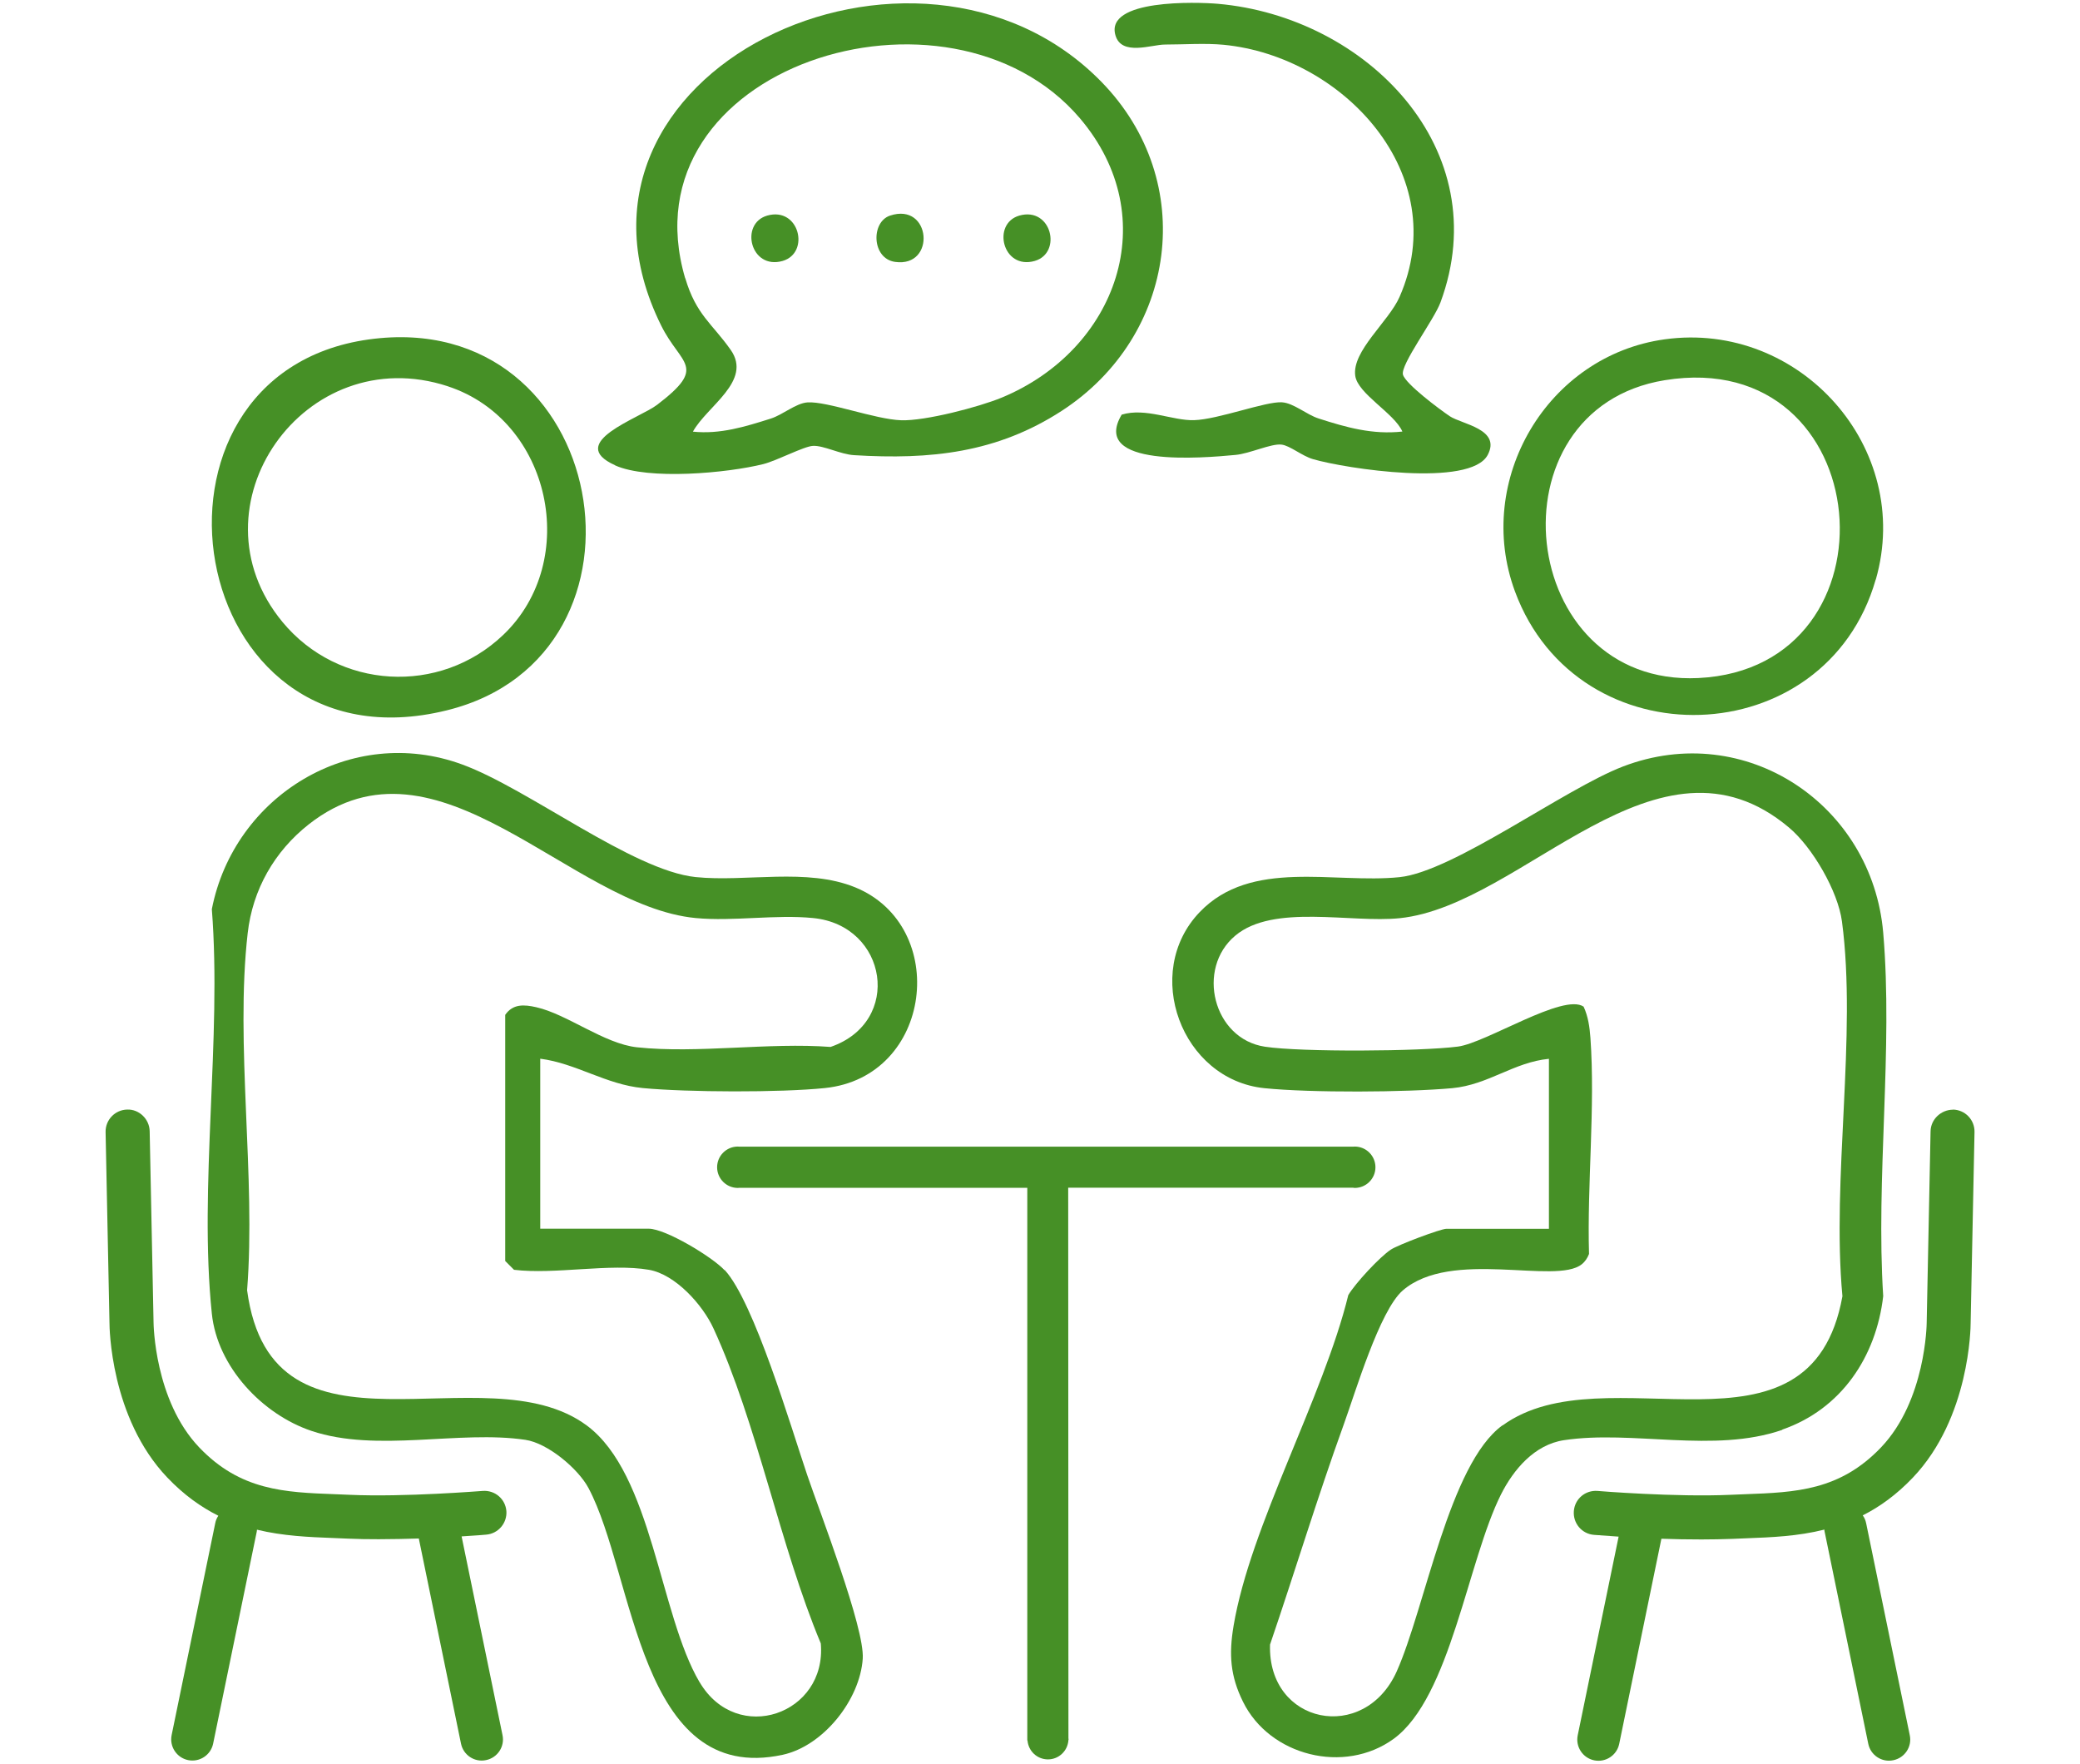<?xml version="1.0" encoding="UTF-8"?>
<!DOCTYPE svg PUBLIC "-//W3C//DTD SVG 1.1//EN" "http://www.w3.org/Graphics/SVG/1.1/DTD/svg11.dtd">
<!-- Creator: CorelDRAW -->
<svg xmlns="http://www.w3.org/2000/svg" xml:space="preserve" width="1.38in" height="1.17in" version="1.1" style="shape-rendering:geometricPrecision; text-rendering:geometricPrecision; image-rendering:optimizeQuality; fill-rule:evenodd; clip-rule:evenodd"
viewBox="0 0 1917.22 1625.47"
 xmlns:xlink="http://www.w3.org/1999/xlink"
 xmlns:xodm="http://www.corel.com/coreldraw/odm/2003">
 <defs>
  <style type="text/css">
   <![CDATA[
    .fil1 {fill:none}
    .fil0 {fill:#469026;fill-rule:nonzero}
   ]]>
  </style>
   <clipPath id="id0">
    <path d="M-0 0l1917.22 0 0 1625.47 -1917.22 0 0 -1625.47z"/>
   </clipPath>
    <clipPath id="id1">
     <path d="M97.22 1622.85l1722.78 0 0 -1620.24 -1722.78 0 0 1620.24z"/>
    </clipPath>
    <clipPath id="id2">
     <path d="M-0 0l1917.22 0 0 1625.47 -1917.22 0 0 -1625.47z"/>
    </clipPath>
 </defs>
 <g id="Layer_x0020_1">
  <g>
  </g>
  <g style="clip-path:url(#id0)">
   <g id="_2053664374512">
    <g>
    </g>
   </g>
   <g style="clip-path:url(#id1)">
    <g>
     <path class="fil0" d="M1642.76 1317.61c54.38,-18.84 86.56,-67.04 93.07,-123.02 -6.94,-108.5 9.21,-227.83 0,-334.92 -10.08,-117.93 -126.76,-196.53 -239.87,-153.22 -53.95,20.68 -156.33,96.92 -206.06,102 -60.34,6.17 -136.62,-17.33 -184.06,32.16 -53.52,55.76 -16.79,154.52 59.59,162.31 42.58,4.34 130.22,3.91 173.12,0 33.47,-3.14 56.66,-23.93 89.16,-27.06l0 156.68 -94.58 0c-5.2,0 -44.42,14.73 -51.13,19.17 -10.19,6.71 -32.72,30.97 -39.22,41.91 -23.08,94.31 -90.24,212.56 -105.74,304.82 -4.44,26.52 -3.04,46.23 8.67,69.95 24.59,50.03 93.5,67.24 138.89,34.22 52.32,-38.22 68.24,-164.15 98.91,-225.23 11.49,-22.85 30.77,-45.91 58.07,-50.03 63.27,-9.53 138.02,12.34 201.29,-9.53l-0.11 -0.21zm-257.95 -3.91c-49.07,35.73 -71.07,167.95 -97.39,226.74 -29.9,66.7 -119.06,48.84 -116.79,-24.68 22.96,-67.24 43.66,-135.68 67.82,-202.49 10.84,-29.88 33.15,-105.36 54.49,-123.88 44.85,-38.76 140.95,-4.98 165,-24.14 3.15,-2.49 5.31,-5.85 6.72,-9.53 -1.85,-64.65 5.84,-135.14 1.3,-199.13 -0.76,-10.18 -2.06,-19.6 -6.28,-28.8 -18.64,-12.78 -89.6,33.34 -115.92,36.81 -34.34,4.44 -144.31,5.2 -177.78,0.11 -47.78,-7.14 -63.81,-72.01 -27.3,-102.44 35.21,-29.45 106.38,-11.37 151.56,-16.03 114.08,-11.8 237.69,-185.71 358.92,-83.38 21.57,18.19 44.97,58.58 48.65,86.41 13.97,105.03 -9.65,237.35 0.43,345.42 -29.57,163.5 -218.3,50.03 -313.31,119.11l-0.11 -0.11z"/>
     <path class="fil0" d="M667.83 1170.66c-11.37,-12.24 -54.38,-38.22 -69.87,-38.22l-100 0 0 -156.68c33.04,4.22 60.56,23.82 94.58,27.06 41.38,3.91 126.64,4.23 167.7,0 99.67,-10.17 115.38,-149.1 28.17,-184.94 -44.64,-18.3 -100.87,-4.76 -147.23,-9.52 -58.18,-6.07 -154.38,-81.54 -215.05,-103.74 -102.38,-37.58 -210.39,28.8 -230.87,133.3 9.31,119.11 -12.14,255.97 0,372.81 5.09,49.16 46.69,92.91 91.87,108.07 60.24,20.25 136.18,-0.87 197.17,8.23 20.48,3.03 48.54,26.41 58.18,44.51 42.69,80.45 46.04,274.38 178.86,245.79 37.6,-8.12 71.4,-50.78 73.89,-88.68 1.83,-28.38 -39.44,-134.49 -51.25,-169.36 -14.84,-43.86 -48.86,-159.29 -75.95,-188.74l-0.22 0.11zm-23.07 379.65c-36.84,-62.49 -43.55,-191.78 -103.9,-236.5 -94.36,-69.95 -290.13,46.45 -313.1,-124.63 8.24,-104.82 -11.16,-226.31 0.54,-329.07 4.55,-40.29 24.7,-75.48 56.34,-100.38 118.95,-93.34 240.72,75.37 356.65,86.4 34.56,3.25 73.77,-3.46 108.23,0 68.69,6.71 82.88,95.83 16.04,118.79 -56.88,-4.33 -122.75,6.27 -178.44,0.32 -30.23,-3.25 -64.35,-30.53 -92.84,-36.93 -11.38,-2.6 -21.56,-3.14 -28.6,7.04l0 226.85 8.12 8.12c37.59,4.55 88.73,-6.18 124.37,0 24.37,4.22 49.51,32.27 59.48,54.03 40.41,87.71 61.1,200 98.91,290.31 5.74,65.3 -77.14,94.32 -111.7,35.73l-0.11 -0.1z"/>
     <path class="fil0" d="M566.97 428.92c30.66,13.75 103.25,7.15 136.62,-1.19 12.79,-3.25 37.27,-16.35 45.72,-16.78 9.86,-0.54 25.24,7.79 37.92,8.55 70.31,4.33 131.74,-2.06 191.55,-40.93 105.84,-68.87 126.21,-211.16 36.5,-303.09 -169.55,-173.79 -521.86,-9.42 -405.83,224.58 18.2,36.71 43.12,37.25 -3.69,72.98 -16.03,12.34 -85.05,34.97 -38.79,55.76l0 0.11zm64.57 -172.5c-57.42,-195.23 243.22,-289 363.8,-147.48 78.23,91.93 34.02,213.53 -71.93,257.49 -21.23,8.77 -70.74,21.66 -92.74,20.9 -23.84,-0.76 -68.36,-17.65 -86.35,-16.46 -10.83,0.76 -22.64,11.37 -33.91,14.94 -23.62,7.47 -46.58,14.61 -71.72,12.02 12.89,-23.5 54.93,-46.56 34.89,-75.26 -17.01,-24.25 -31.96,-32.37 -41.93,-66.16l-0.11 0z"/>
     <path class="fil0" d="M1729 534.18c34.78,-121.28 -69.98,-238.66 -194.57,-221.44 -108.23,14.94 -175.94,129.72 -138.02,232.37 58.18,157.23 286.44,149.76 332.49,-10.93l0.1 0zm-194.57 -183.76c197.17,-32.05 220.9,265.18 31.09,274.5 -167.81,8.23 -194.68,-247.86 -31.09,-274.5z"/>
     <path class="fil0" d="M411.83 654.69c205.84,-50.68 150.27,-372.6 -71.83,-341.85 -229.02,31.72 -172.26,402.05 71.83,341.85zm0.98 -298.64c95.23,31.29 122.64,160.69 51.14,229.02 -58.72,56.09 -152.21,50.35 -203.57,-11.81 -87.86,-106.33 20.26,-260.63 152.54,-217.21l-0.1 0z"/>
     <path class="fil0" d="M1073.45 41.06c17.22,0 37.7,-1.41 54.38,0.21 110.51,10.72 211.7,119.76 162.19,232.38 -9.97,22.74 -43.99,49.81 -40.84,72.66 2.28,16.68 36.07,34.54 43.45,51.43 -27.41,3.04 -51.57,-3.78 -77.14,-12.02 -11.26,-3.57 -23.07,-14.29 -33.91,-14.94 -14.84,-0.97 -58.72,15.81 -80.92,16.46 -19.72,0.65 -44.64,-11.8 -66.74,-5.09 -29.25,49.05 74.97,39.96 104.77,37.14 13.32,-1.19 32.83,-10.61 42.47,-9.53 7.8,0.86 18.96,10.5 29.14,13.43 30.23,8.77 144.96,26.31 160.99,-3.9 12.57,-23.82 -23.72,-28.26 -34.88,-35.62 -9.21,-6.17 -40.74,-29.67 -43.23,-38.33 -2.61,-8.99 28.7,-50.68 34.56,-66.6 52.22,-141.2 -68.36,-263.34 -205.3,-275.25 -19.18,-1.62 -104.22,-4.55 -94.25,29.13 5.63,19.27 33.36,8.45 45.39,8.45l-0.11 0z"/>
     <path class="fil0" d="M825.03 241.38c38.02,5.41 33.36,-55.33 -4.66,-42.66 -17.77,5.96 -16.9,39.63 4.66,42.66z"/>
     <path class="fil0" d="M721.35 240.51c25.57,-7.36 15.5,-50.24 -14.19,-41.8 -25.57,7.37 -15.5,50.24 14.19,41.8z"/>
     <path class="fil0" d="M953.73 240.51c25.57,-7.36 15.49,-50.24 -14.19,-41.8 -25.57,7.37 -15.49,50.24 14.19,41.8z"/>
     <path class="fil0" d="M984.82 1602.38l-0.22 -507.74 262.18 0c0,0 0,0 0.11,0 0.65,0 1.19,0.22 1.84,0.22 10.51,0 19.07,-8.56 19.07,-19.06 0,-10.5 -8.56,-19.06 -19.07,-19.06 -0.54,0 -0.97,0.1 -1.51,0.1l-565.64 0c0,0 -0.97,-0.1 -1.52,-0.1 -10.51,0 -19.07,8.55 -19.07,19.06 0,10.5 8.55,19.06 19.07,19.06 0.54,0 0.97,-0.11 1.52,-0.11l265.32 0 0 509.15c0,0 0.1,0.22 0.21,0.33 0.87,9.74 8.89,17.32 18.85,17.32 9.97,0 18.2,-7.79 18.85,-17.76 0,-0.11 0.11,-0.32 0.11,-0.32l0 -0.98 -0.11 -0.11z"/>
     <path class="fil0" d="M466.76 1392.75c-0.87,-11.15 -10.51,-19.49 -21.88,-18.62 -0.76,0 -72.05,5.84 -122.53,3.57l-13.21 -0.54c-46.91,-1.73 -87.54,-3.36 -125.57,-43.21 -41.28,-43.31 -42.03,-114.02 -42.03,-115.1l-3.58 -176.29c-0.22,-11.26 -9.86,-20.35 -20.69,-19.92 -11.27,0.22 -20.15,9.53 -19.94,20.68l3.58 175.86c0,3.57 0.65,87.38 53.3,142.6 15.28,16.03 30.99,27.18 47.02,35.2 -1.3,2.06 -2.38,4.33 -2.82,6.82l-40.2 195.34c-2.17,10.61 4.66,20.9 15.17,23.07 10.62,2.17 20.91,-4.66 23.08,-15.17l40.19 -195.34c0.11,-0.65 0.11,-1.19 0.22,-1.84 24.16,5.85 48.11,6.82 70.74,7.68l12.89 0.54c9.1,0.44 18.74,0.55 28.6,0.55 12.46,0 25.14,-0.32 36.94,-0.65l38.89 189.06c2.17,10.62 12.57,17.44 23.08,15.17 10.62,-2.17 17.44,-12.56 15.17,-23.07l-37.7 -183.11c13,-0.76 21.56,-1.51 22.64,-1.62 11.16,-0.87 19.5,-10.72 18.64,-21.88l0 0.22z"/>
     <path class="fil0" d="M1800.18 1022.75c-10.84,0 -20.48,8.66 -20.7,19.92l-3.58 176.61c0,0.76 -0.75,71.36 -42.03,114.67 -38.03,39.85 -78.55,41.48 -125.56,43.21l-13.23 0.54c-50.59,2.28 -121.87,-3.47 -122.53,-3.57 -11.37,-0.87 -21.01,7.36 -21.88,18.62 -0.86,11.15 7.37,21.01 18.64,21.87 0.97,0 9.64,0.76 22.64,1.62l-37.7 183.11c-2.17,10.61 4.66,20.89 15.17,23.07 10.62,2.16 20.9,-4.66 23.07,-15.17l38.89 -189.06c11.92,0.43 24.49,0.65 36.94,0.65 9.75,0 19.5,-0.21 28.61,-0.54l12.89 -0.54c22.97,-0.87 47.35,-1.84 71.82,-8.01 0,0.65 0,1.41 0.22,2.06l40.2 195.34c2.17,10.62 12.57,17.44 23.08,15.16 10.62,-2.16 17.44,-12.56 15.17,-23.07l-40.2 -195.34c-0.54,-2.71 -1.62,-5.2 -3.15,-7.25 15.71,-7.9 31.2,-19.06 46.15,-34.75 52.66,-55.23 53.31,-139.15 53.31,-142.29l3.57 -176.29c0.22,-11.26 -8.66,-20.46 -19.93,-20.68l0.11 0.11z"/>
    </g>
   </g>
   <g style="clip-path:url(#id2)">
    <polygon class="fil1" points="97.22,1622.85 1820,1622.85 1820,2.61 97.22,2.61 "/>
   </g>
  </g>
  <polygon class="fil1" points="-0,0 1917.22,0 1917.22,1625.47 -0,1625.47 "/>
 </g>
</svg>
